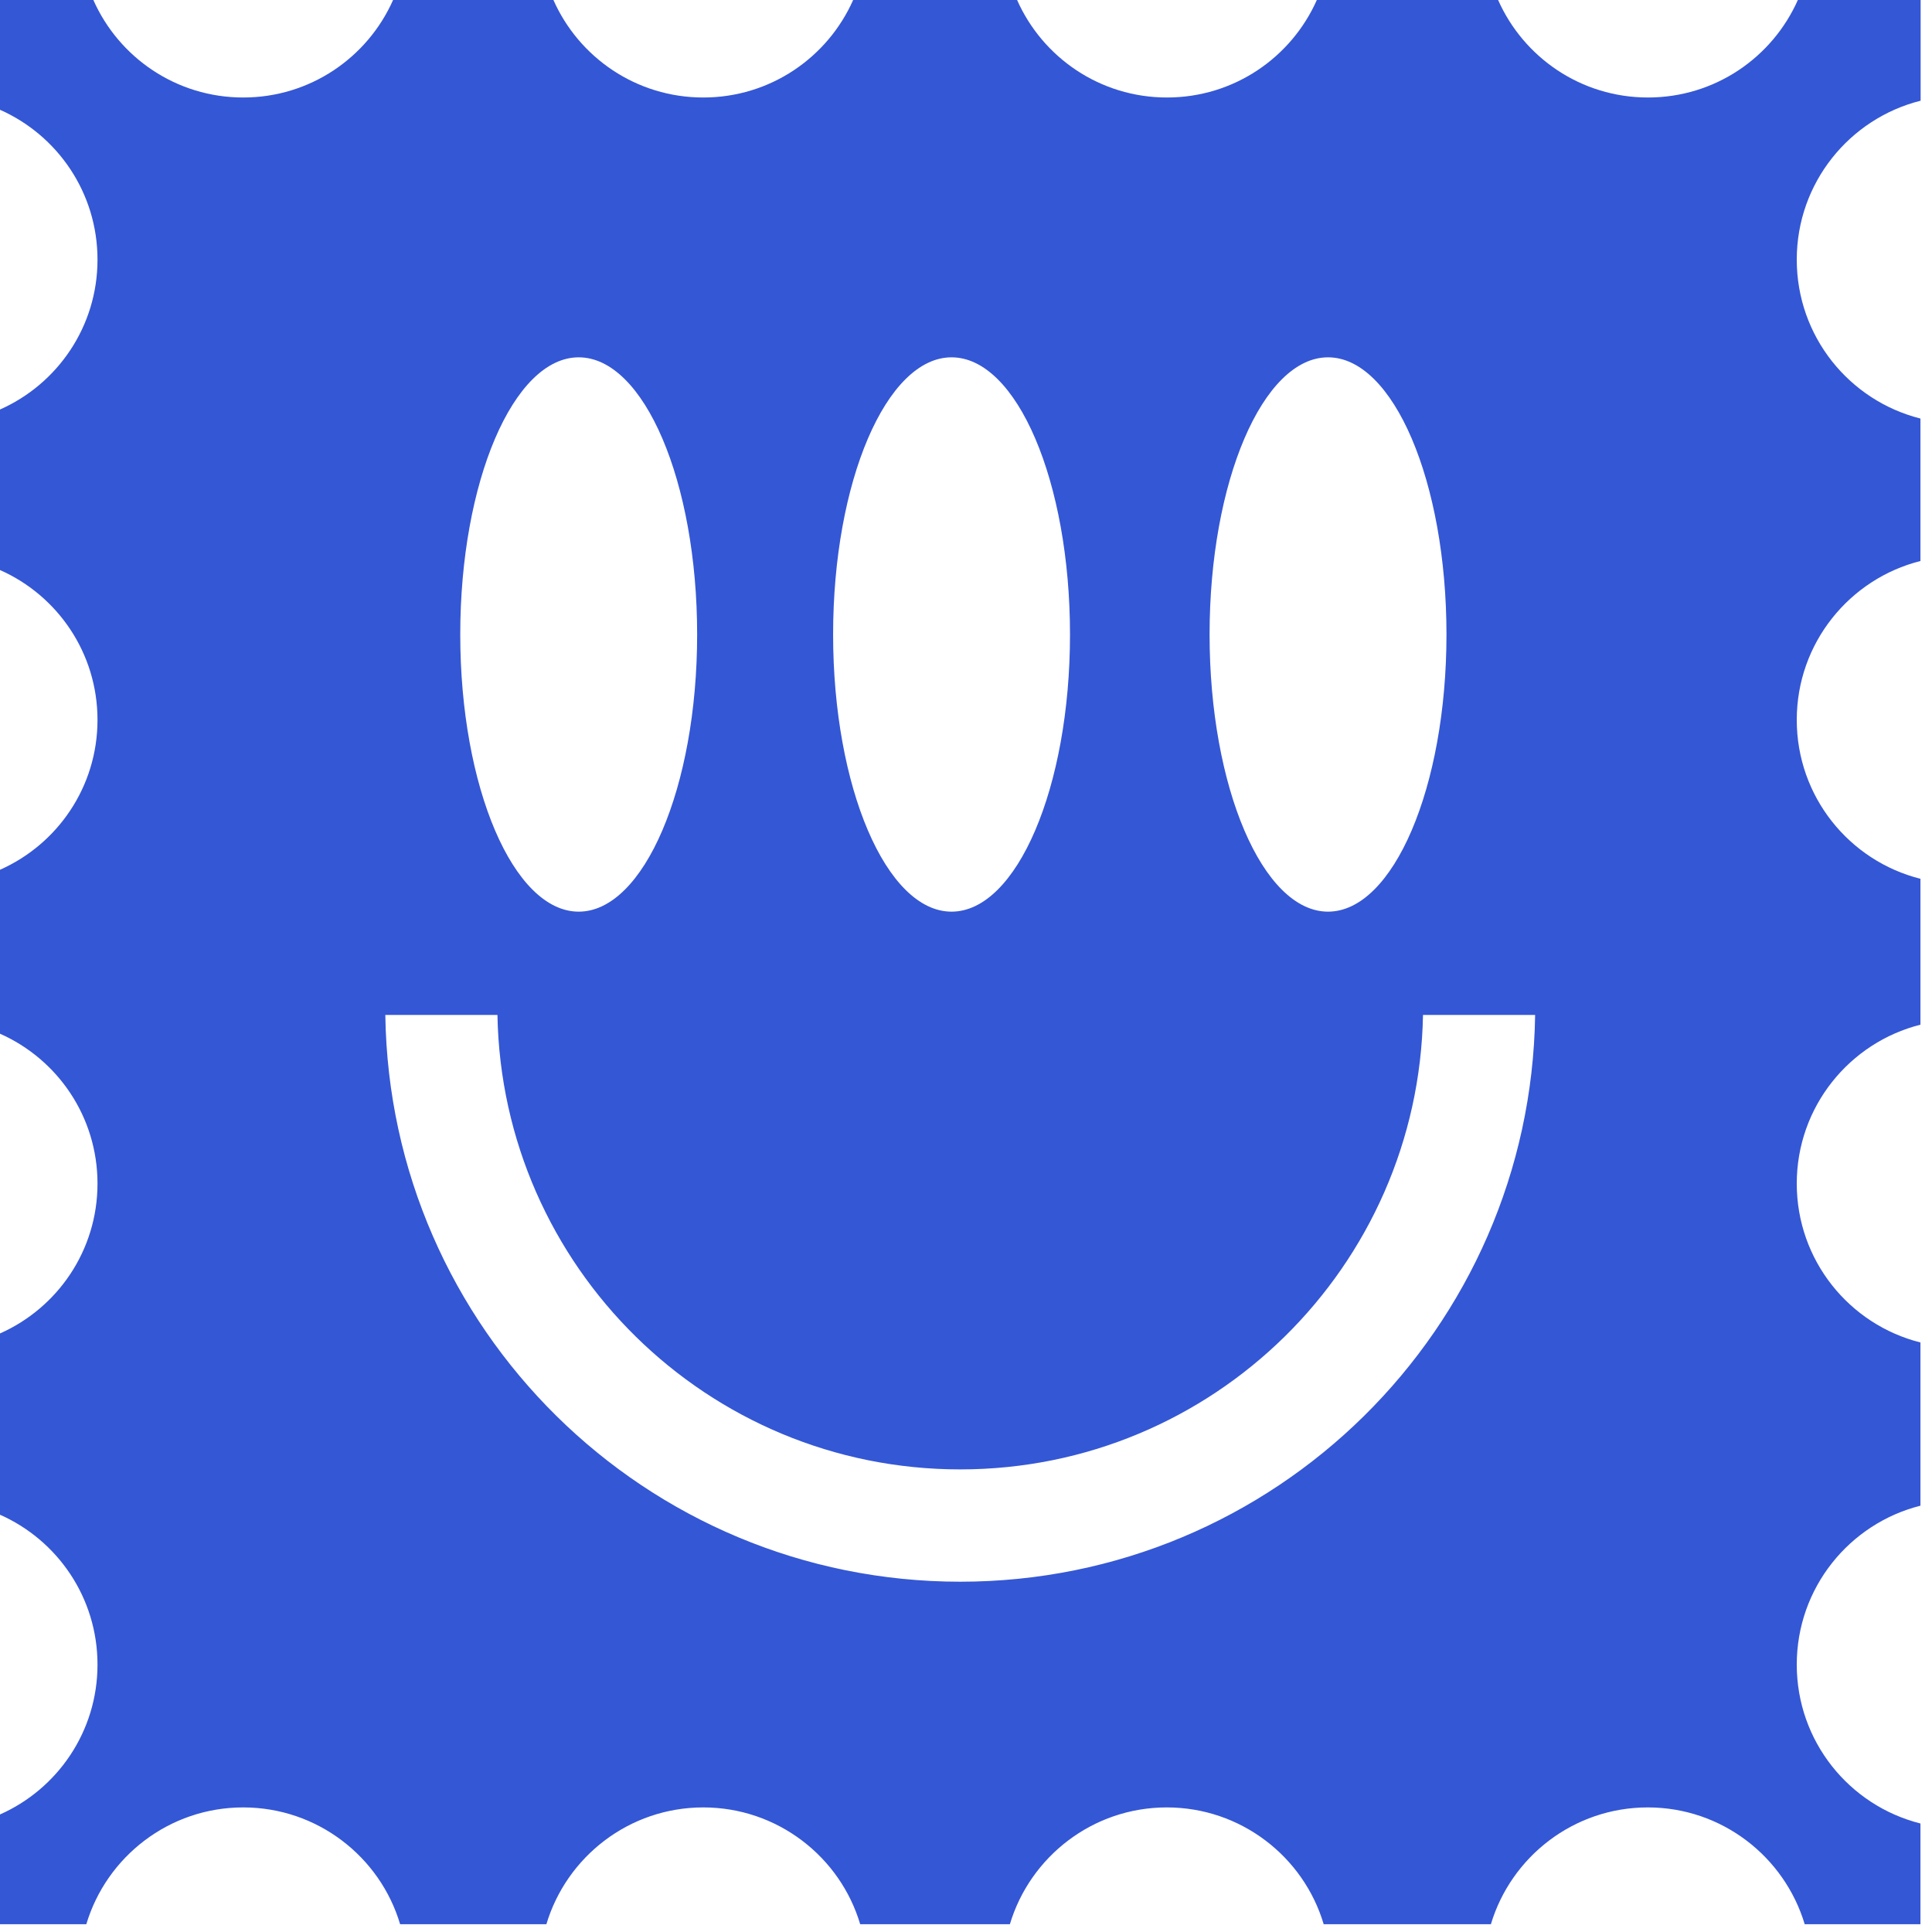 <?xml version="1.0" encoding="UTF-8"?> <svg xmlns="http://www.w3.org/2000/svg" width="107" height="107" viewBox="0 0 107 107" fill="none"><g clip-path="url(#clip0_11_17)"><path fill-rule="evenodd" clip-rule="evenodd" d="M106.37 5.58V0H99.57C98.16 3.18 94.98 5.4 91.27 5.4C87.56 5.4 84.38 3.18 82.97 0H72.93C71.52 3.18 68.34 5.4 64.63 5.4C60.92 5.4 57.74 3.18 56.33 0H47.25C45.84 3.18 42.66 5.4 38.95 5.4C35.24 5.4 32.06 3.18 30.65 0H21.77C20.36 3.18 17.18 5.4 13.47 5.4C9.76 5.4 6.58 3.18 5.17 0H0V6.08C3.18 7.49 5.4 10.67 5.4 14.38C5.4 18.09 3.18 21.27 0 22.68V31.57C3.18 32.98 5.4 36.16 5.4 39.87C5.4 43.58 3.18 46.76 0 48.17V57.25C3.18 58.66 5.4 61.84 5.4 65.55C5.4 69.26 3.18 72.44 0 73.85V83.89C3.18 85.3 5.4 88.48 5.4 92.19C5.4 95.9 3.18 99.08 0 100.49V106.57H4.78C5.9 102.83 9.37 100.1 13.47 100.1C17.57 100.1 21.05 102.83 22.16 106.57H30.26C31.38 102.83 34.85 100.1 38.95 100.1C43.05 100.1 46.53 102.83 47.64 106.57H55.93C57.05 102.83 60.52 100.1 64.62 100.1C68.72 100.1 72.2 102.83 73.31 106.57H82.57C83.69 102.83 87.16 100.1 91.26 100.1C95.36 100.1 98.83 102.83 99.95 106.57H106.36V100.99C102.42 100 99.51 96.44 99.51 92.19C99.51 87.94 102.43 84.38 106.36 83.39V74.35C102.42 73.36 99.51 69.8 99.51 65.55C99.51 61.3 102.43 57.74 106.36 56.75V48.67C102.42 47.68 99.51 44.12 99.51 39.87C99.51 35.62 102.43 32.06 106.36 31.07V23.18C102.42 22.19 99.51 18.63 99.51 14.38C99.51 10.13 102.43 6.57 106.36 5.58H106.37ZM73.55 19.79C77.17 19.79 80.11 26.68 80.11 35.14C80.11 43.6 77.16 50.49 73.55 50.49C69.94 50.49 66.99 43.6 66.99 35.14C66.99 26.68 69.94 19.79 73.55 19.79ZM52.7 19.79C56.32 19.79 59.26 26.68 59.26 35.14C59.26 43.6 56.31 50.49 52.7 50.49C49.09 50.49 46.14 43.6 46.14 35.14C46.14 26.68 49.09 19.79 52.7 19.79ZM32.05 19.79C35.67 19.79 38.61 26.68 38.61 35.14C38.61 43.6 35.66 50.49 32.05 50.49C28.44 50.49 25.49 43.6 25.49 35.14C25.49 26.68 28.44 19.79 32.05 19.79ZM53.19 87.6C35.75 87.6 21.59 73.59 21.34 56.21H27.55C27.8 70.15 39.18 81.38 53.18 81.38C67.18 81.38 78.56 70.15 78.81 56.21H85.02C84.77 73.59 70.61 87.6 53.17 87.6H53.19Z" fill="#3457D5"></path></g><defs><clipPath id="clip0_11_17"><rect width="106.37" height="106.56" fill="white"></rect></clipPath></defs></svg> 